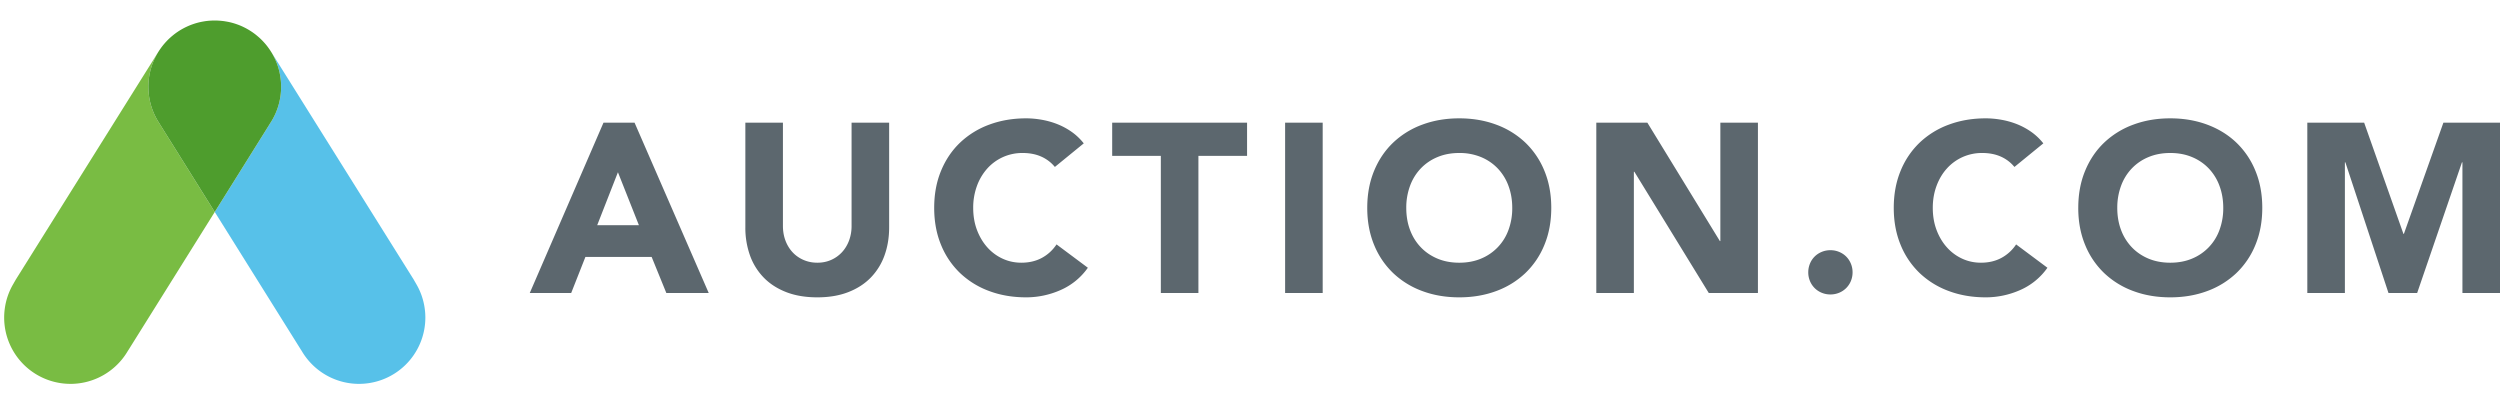 <!--?xml version="1.0" standalone="no"?--><svg viewBox="-.341 -1.551 205.124 32.213" xmlns="http://www.w3.org/2000/svg"><title>auction.com - SVG vector logo - www.oklogos.com</title><g fill="none" fill-rule="evenodd"><path d="m12.752 8.592a5.407 5.407 0 0 1 -.917-3.022c0-1.027.285-1.988.78-2.807-.351.559-11.66 18.626-11.66 18.626-.023.036-.04.074-.062.11-.045.074-.087.15-.129.226a5.396 5.396 0 0 0 -.713 2.051l-.008.059a5.325 5.325 0 0 0 -.042.653v.02a5.442 5.442 0 0 0 9.465 3.66l.026-.028.128-.148.038-.045a5.61 5.61 0 0 0 .502-.726l.001-.002.027-.037 7.092-11.342-4.469-7.147a2.015 2.015 0 0 1 -.058-.101" fill="#79bc43"/><path d="m34.559 24.5v-.012c0-.074-.003-.147-.006-.22l-.004-.089a5.336 5.336 0 0 0 -.04-.403 5.4 5.4 0 0 0 -.713-2.051 6.083 6.083 0 0 0 -.13-.225c-.021-.037-.039-.075-.061-.11 0 0-11.31-18.068-11.662-18.627.496.82.781 1.78.781 2.807a5.41 5.41 0 0 1 -.917 3.022 2.021 2.021 0 0 1 -.059.1l-4.468 7.148 7.093 11.342.026.037.002.002a5.413 5.413 0 0 0 .307.473l.07.095c.041.054.082.106.125.158l.037.045c.042.05.085.099.129.148l.025.028a5.442 5.442 0 0 0 9.465-3.66v-.005z" fill="#57c1e9"/><path d="m21.807 8.592a5.41 5.41 0 0 0 .917-3.022 5.409 5.409 0 0 0 -.781-2.807l-.052-.083a5.96 5.96 0 0 0 -.132-.2l-.057-.08a5.235 5.235 0 0 0 -.258-.333l-.07-.08a5.546 5.546 0 0 0 -.417-.427l-.061-.054a4.363 4.363 0 0 0 -.117-.1c-.02-.017-.039-.034-.06-.05a5.693 5.693 0 0 0 -.17-.135l-.037-.027a5.345 5.345 0 0 0 -.169-.12l-.03-.02a5.465 5.465 0 0 0 -.668-.383l-.018-.009a4.998 4.998 0 0 0 -.487-.204 5.316 5.316 0 0 0 -.754-.214l-.027-.004a5.33 5.33 0 0 0 -.232-.041l-.025-.005a5.792 5.792 0 0 0 -.234-.03l-.068-.006a5.351 5.351 0 0 0 -.224-.017l-.036-.003h-.003a5.618 5.618 0 0 0 -.52 0l-.036.002a5.302 5.302 0 0 0 -.525.053l-.025.005a5.255 5.255 0 0 0 -.232.041l-.027.005a5.377 5.377 0 0 0 -.754.214l-.021.007c-.079.03-.157.06-.234.093l-.012.005a5.163 5.163 0 0 0 -.22.1l-.019.008c-.07.034-.14.07-.21.107l-.043.024a5.66 5.66 0 0 0 -.198.113l-.01.006c-.07.043-.139.087-.207.133l-.03.02a5.036 5.036 0 0 0 -.168.12c-.012.01-.025.018-.037.027a6.088 6.088 0 0 0 -.171.135l-.06.05c-.039.032-.078.066-.116.1l-.061.054a6.192 6.192 0 0 0 -.217.21l-.077.082a5.01 5.01 0 0 0 -.123.135l-.07.08a8.507 8.507 0 0 0 -.137.17 5.235 5.235 0 0 0 -.121.163 7.814 7.814 0 0 0 -.189.28c-.017.028-.036.055-.052.083a5.406 5.406 0 0 0 -.781 2.807c0 1.119.338 2.158.917 3.022.018.034.037.068.058.1l4.47 7.148 4.468-7.147c.021-.033.04-.067.059-.101" fill="#4e9d2d"/><path d="m50.36 12.581-1.7 4.343h3.42zm-1.185-4.066h2.55l6.085 13.975h-3.478l-1.206-2.961h-5.434l-1.167 2.96h-3.399zm23.438 8.587c0 .829-.125 1.592-.376 2.29a5.037 5.037 0 0 1 -1.116 1.816c-.494.513-1.11.915-1.848 1.204-.738.29-1.588.434-2.55.434-.974 0-1.83-.145-2.568-.434-.738-.29-1.354-.69-1.848-1.204a5.029 5.029 0 0 1 -1.117-1.816 6.73 6.73 0 0 1 -.375-2.29v-8.587h3.083v8.469c0 .434.069.835.207 1.204.138.368.333.687.583.957s.55.48.9.632c.348.151.727.227 1.136.227.408 0 .783-.076 1.126-.227a2.67 2.67 0 0 0 .89-.632c.25-.27.444-.589.583-.957a3.4 3.4 0 0 0 .207-1.204v-8.47h3.083zm13.597-4.955a3.022 3.022 0 0 0 -1.117-.849c-.442-.197-.952-.296-1.532-.296a3.86 3.86 0 0 0 -1.61.336 3.856 3.856 0 0 0 -1.285.937 4.371 4.371 0 0 0 -.85 1.432 5.143 5.143 0 0 0 -.306 1.796c0 .658.102 1.26.306 1.806.205.546.485 1.02.84 1.421a3.8 3.8 0 0 0 1.255.938c.481.224.998.336 1.552.336.632 0 1.192-.132 1.68-.395.487-.263.889-.632 1.205-1.106l2.569 1.915a5.346 5.346 0 0 1 -2.253 1.836 6.972 6.972 0 0 1 -2.806.592c-1.094 0-2.102-.17-3.024-.513a6.921 6.921 0 0 1 -2.391-1.47 6.67 6.67 0 0 1 -1.571-2.32c-.376-.908-.563-1.921-.563-3.04s.187-2.132.563-3.04c.375-.908.899-1.681 1.571-2.32a6.926 6.926 0 0 1 2.391-1.47c.922-.342 1.93-.514 3.024-.514.395 0 .807.037 1.235.109s.85.187 1.265.345a5.65 5.65 0 0 1 1.196.632c.382.263.724.586 1.027.967zm8.695-.908h-3.992v-2.724h11.067v2.724h-3.992v11.251h-3.083zm10.197 11.252h3.083v-13.976h-3.083zm9.941-6.988c0 .658.102 1.26.306 1.806s.497 1.02.88 1.421c.381.402.84.714 1.373.938s1.13.336 1.788.336c.66 0 1.255-.112 1.789-.336a4.01 4.01 0 0 0 2.253-2.359 5.117 5.117 0 0 0 .306-1.806c0-.645-.102-1.244-.306-1.796a4.128 4.128 0 0 0 -.88-1.432 4.018 4.018 0 0 0 -1.373-.937 4.588 4.588 0 0 0 -1.789-.336c-.659 0-1.255.112-1.788.336a4.017 4.017 0 0 0 -1.374.937 4.11 4.11 0 0 0 -.879 1.432 5.136 5.136 0 0 0 -.306 1.796zm-3.202 0c0-1.119.188-2.132.563-3.04.376-.908.9-1.681 1.572-2.32a6.926 6.926 0 0 1 2.39-1.47c.923-.342 1.93-.514 3.024-.514s2.102.172 3.024.514a6.93 6.93 0 0 1 2.391 1.47 6.674 6.674 0 0 1 1.571 2.32c.376.908.564 1.921.564 3.04s-.188 2.132-.564 3.04a6.673 6.673 0 0 1 -1.57 2.32 6.925 6.925 0 0 1 -2.392 1.47c-.922.342-1.93.513-3.024.513s-2.101-.17-3.023-.513a6.921 6.921 0 0 1 -2.391-1.47 6.67 6.67 0 0 1 -1.572-2.32c-.375-.908-.563-1.921-.563-3.04zm18.794-6.988h4.19l5.948 9.712h.04v-9.712h3.083v13.975h-4.032l-6.107-9.95h-.04v9.95h-3.082zm17.391 12.278c0-.25.046-.486.138-.71a1.76 1.76 0 0 1 .385-.583c.165-.164.36-.292.583-.384.224-.092.462-.139.712-.139s.487.047.711.139.419.22.583.384c.165.165.293.36.386.583.092.224.138.46.138.71s-.046.487-.138.711a1.764 1.764 0 0 1 -.968.967 1.855 1.855 0 0 1 -.712.138c-.25 0-.488-.046-.712-.138a1.758 1.758 0 0 1 -.968-.967 1.843 1.843 0 0 1 -.138-.71m16.916-8.647a3.025 3.025 0 0 0 -1.116-.849c-.442-.197-.952-.296-1.532-.296a3.86 3.86 0 0 0 -1.61.336 3.858 3.858 0 0 0 -1.285.937c-.363.402-.646.879-.85 1.432s-.306 1.151-.306 1.796c0 .658.102 1.26.306 1.806s.484 1.02.84 1.421a3.8 3.8 0 0 0 1.255.938c.48.224.998.336 1.551.336.633 0 1.192-.132 1.68-.395a3.34 3.34 0 0 0 1.206-1.106l2.569 1.915a5.347 5.347 0 0 1 -2.253 1.836 6.975 6.975 0 0 1 -2.807.592c-1.093 0-2.101-.17-3.023-.513a6.92 6.92 0 0 1 -2.391-1.47 6.67 6.67 0 0 1 -1.571-2.32c-.376-.908-.564-1.921-.564-3.04s.188-2.132.564-3.04a6.67 6.67 0 0 1 1.57-2.32 6.924 6.924 0 0 1 2.392-1.47c.922-.342 1.93-.514 3.023-.514.396 0 .808.037 1.236.109s.85.187 1.264.345a5.65 5.65 0 0 1 1.196.632c.382.263.725.586 1.028.967zm8.438 3.356c0 .658.103 1.26.307 1.806a4.13 4.13 0 0 0 .88 1.421c.382.402.84.714 1.373.938.534.224 1.13.336 1.789.336s1.255-.112 1.788-.336a4.009 4.009 0 0 0 2.253-2.359 5.124 5.124 0 0 0 .306-1.806c0-.645-.102-1.244-.306-1.796a4.123 4.123 0 0 0 -.88-1.432 4.017 4.017 0 0 0 -1.373-.937c-.533-.224-1.13-.336-1.788-.336s-1.255.112-1.789.336a4.012 4.012 0 0 0 -1.373.937 4.116 4.116 0 0 0 -.88 1.432 5.136 5.136 0 0 0 -.306 1.796zm-3.2 0c0-1.119.187-2.132.563-3.04.375-.908.899-1.681 1.57-2.32a6.927 6.927 0 0 1 2.392-1.47c.922-.342 1.93-.514 3.024-.514 1.093 0 2.101.172 3.023.514s1.72.832 2.392 1.47a6.67 6.67 0 0 1 1.57 2.32c.376.908.564 1.921.564 3.04s-.188 2.132-.563 3.04a6.67 6.67 0 0 1 -1.571 2.32 6.928 6.928 0 0 1 -2.392 1.47c-.922.342-1.93.513-3.023.513-1.094 0-2.102-.17-3.024-.513a6.923 6.923 0 0 1 -2.391-1.47 6.673 6.673 0 0 1 -1.571-2.32c-.376-.908-.564-1.921-.564-3.04zm18.793-6.988h4.664l3.221 9.12h.04l3.24-9.12h4.645v13.975h-3.083v-10.72h-.04l-3.675 10.72h-2.352l-3.537-10.72h-.04v10.72h-3.083z" fill="#5c676e"/></g></svg>